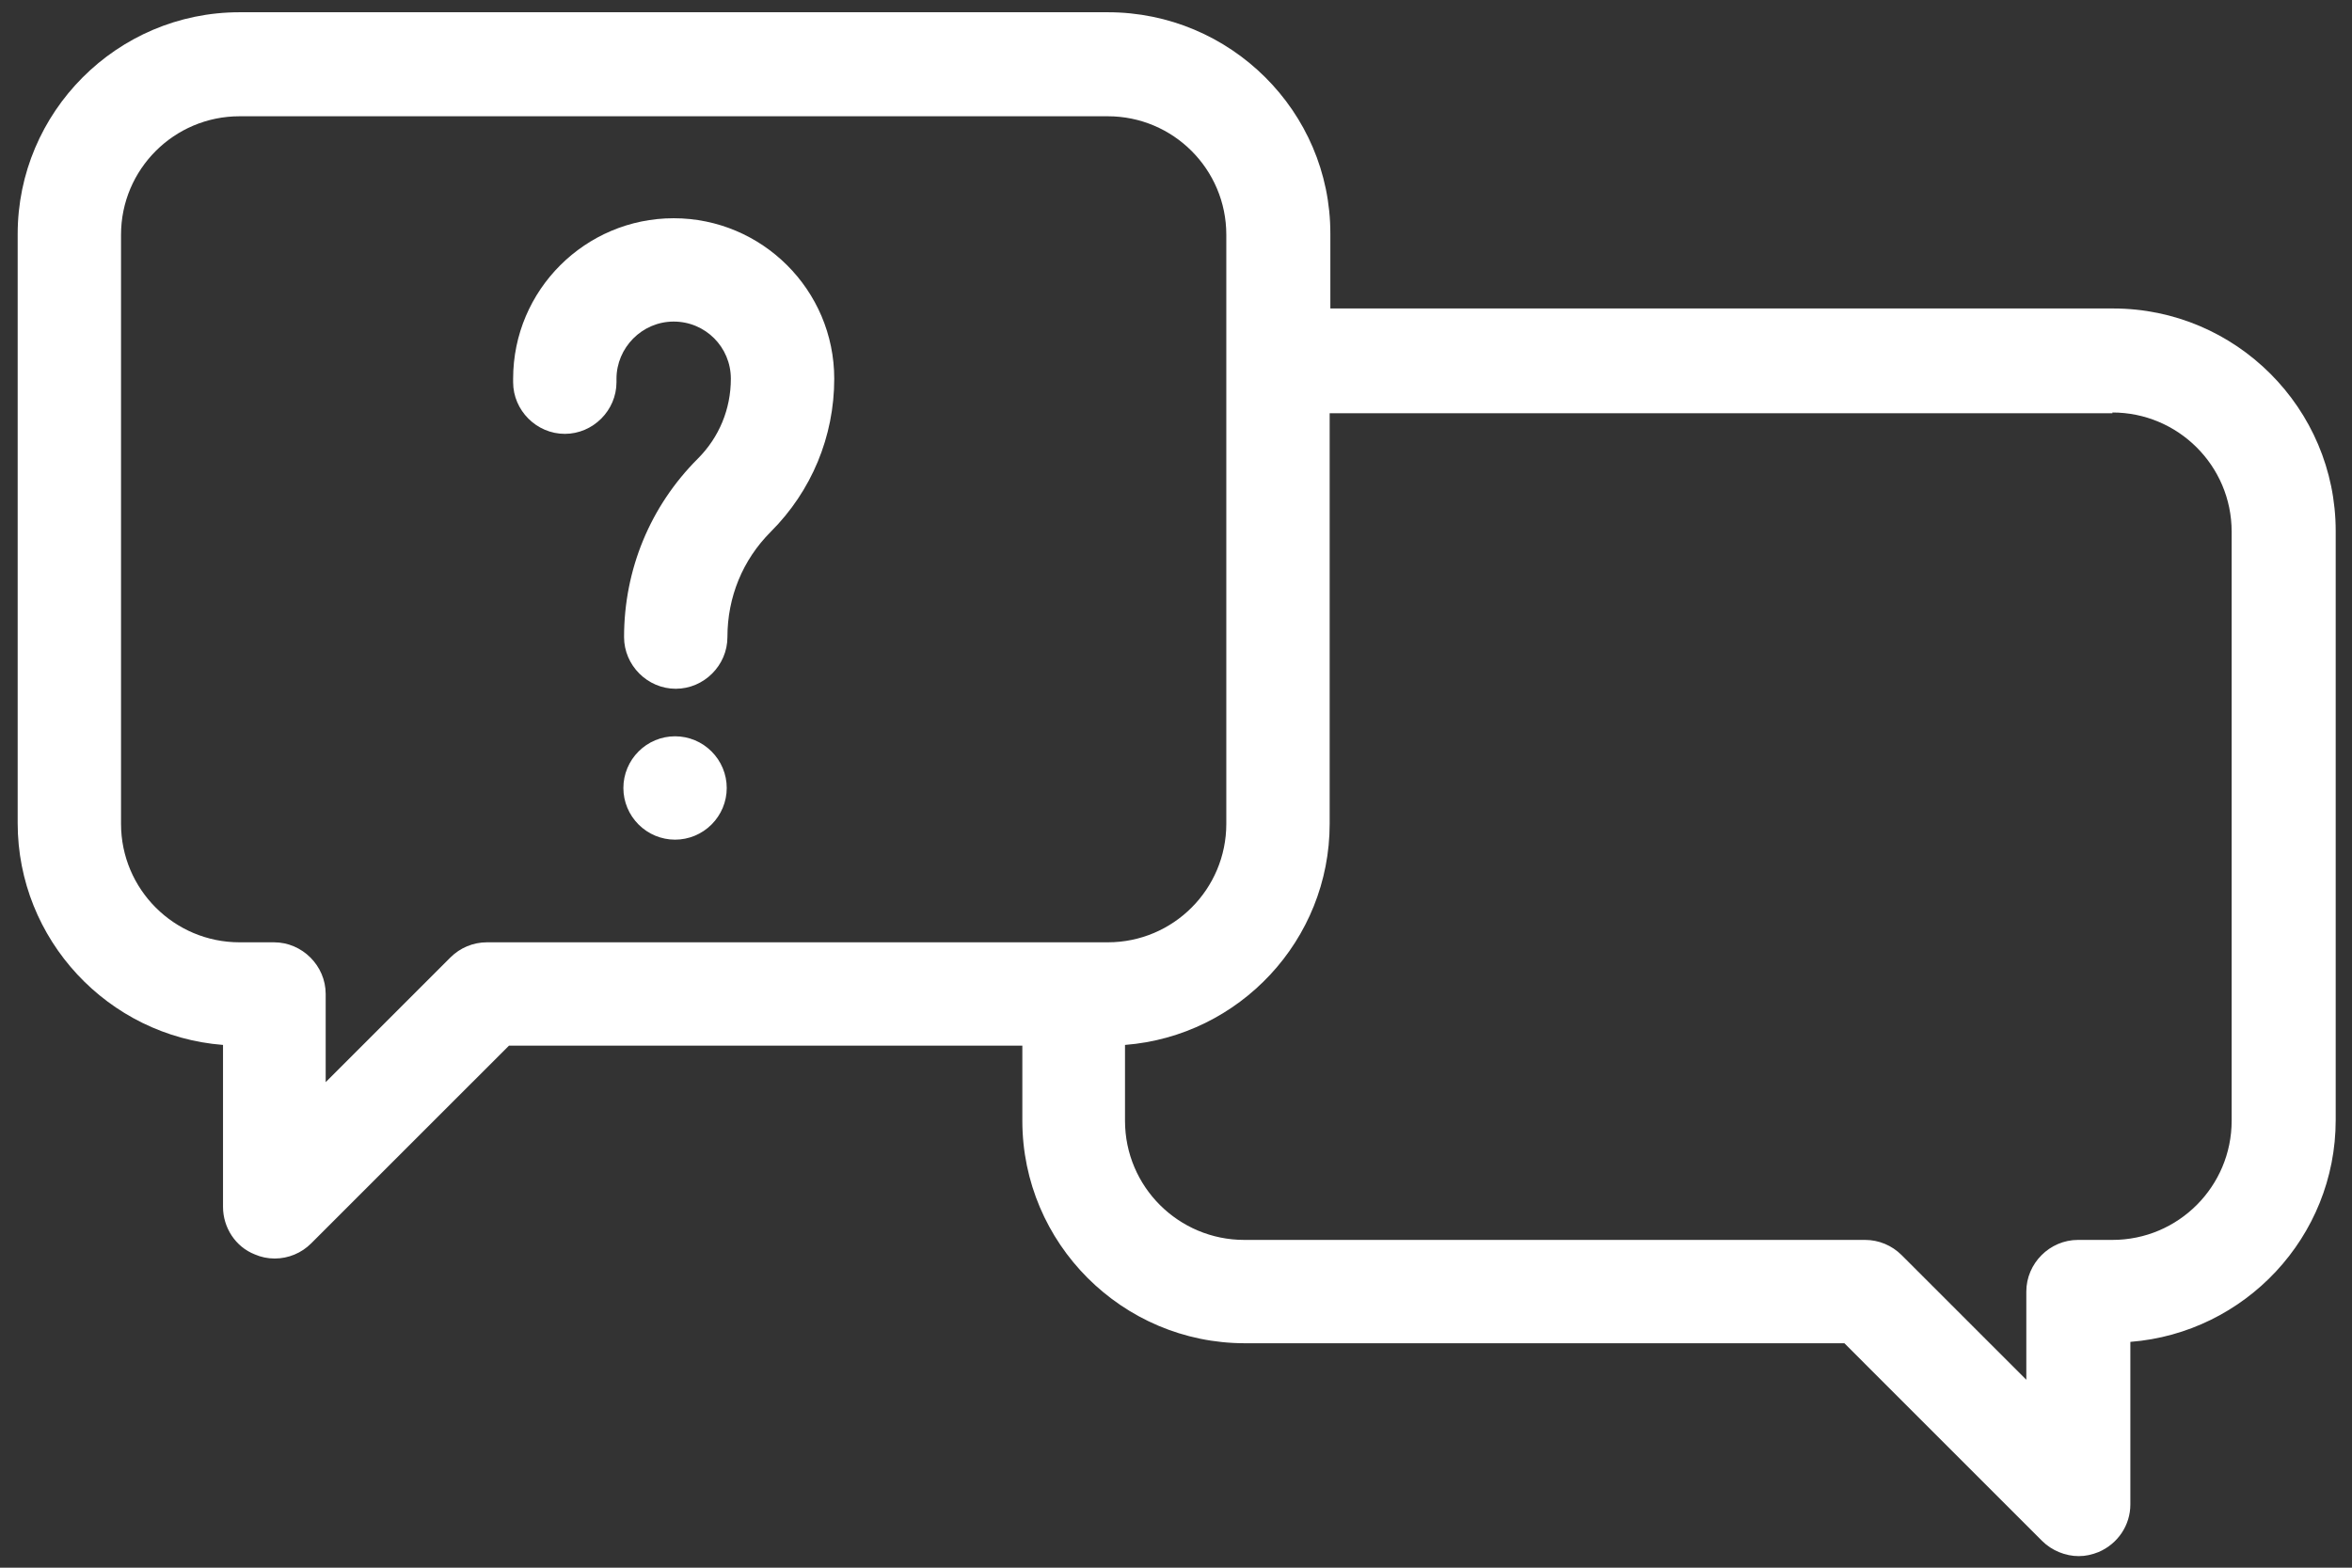 <svg xmlns="http://www.w3.org/2000/svg" width="72" height="48" viewBox="0 0 72 48" fill="none"><rect x="0" y="0" width="72" height="48" fill="#333333" stroke="none"/><path d="M33.912 0.375H7.334C3.579 0.375 0.541 3.434 0.541 7.167V25.202C0.541 28.767 3.305 31.72 6.827 31.994V36.952C6.827 37.584 7.207 38.175 7.798 38.407C7.988 38.491 8.198 38.534 8.409 38.534C8.831 38.534 9.232 38.365 9.527 38.069L15.581 32.016H31.296V34.315C31.296 38.069 34.355 41.128 38.109 41.128H56.461L62.515 47.182C62.81 47.477 63.232 47.646 63.633 47.646C63.844 47.646 64.034 47.604 64.245 47.52C64.835 47.266 65.215 46.697 65.215 46.064V41.086C68.716 40.812 71.501 37.88 71.501 34.294V16.259C71.501 12.504 68.442 9.445 64.688 9.445H40.725V7.146C40.725 3.413 37.666 0.375 33.912 0.375ZM14.906 28.852C14.484 28.852 14.084 29.02 13.788 29.316L9.97 33.134V30.434C9.97 29.569 9.253 28.852 8.388 28.852H7.334C5.33 28.852 3.705 27.227 3.705 25.223V7.188C3.705 5.184 5.33 3.56 7.334 3.56H33.912C35.916 3.56 37.54 5.184 37.54 7.188V25.223C37.54 27.227 35.916 28.852 33.912 28.852H14.906ZM64.666 12.63C66.67 12.63 68.316 14.255 68.316 16.28V34.315C68.316 36.319 66.691 37.964 64.666 37.964H63.612C62.747 37.964 62.03 38.681 62.03 39.546V42.246L58.212 38.428C57.916 38.133 57.516 37.964 57.094 37.964H38.088C36.084 37.964 34.439 36.34 34.439 34.315V31.994C37.941 31.72 40.704 28.788 40.704 25.223V12.652H64.666V12.63Z" fill="white"></path><path d="M20.665 22.544C20.243 22.544 19.842 22.713 19.547 23.009C19.252 23.304 19.083 23.705 19.083 24.127C19.083 24.548 19.252 24.949 19.547 25.244C19.842 25.54 20.243 25.709 20.665 25.709C21.087 25.709 21.488 25.54 21.783 25.244C22.078 24.949 22.247 24.548 22.247 24.127C22.247 23.705 22.078 23.304 21.783 23.009C21.488 22.713 21.087 22.544 20.665 22.544Z" fill="white"></path><path d="M20.623 6.682C17.923 6.682 15.708 8.876 15.708 11.597V11.702C15.708 12.567 16.425 13.284 17.29 13.284C18.155 13.284 18.872 12.567 18.872 11.702V11.597C18.872 10.648 19.652 9.846 20.623 9.846C21.593 9.846 22.373 10.627 22.373 11.597C22.373 12.525 22.015 13.39 21.361 14.044C19.905 15.499 19.104 17.44 19.104 19.507C19.104 20.372 19.821 21.089 20.686 21.089C21.551 21.089 22.268 20.372 22.268 19.507C22.268 18.284 22.732 17.145 23.597 16.28C24.841 15.035 25.538 13.369 25.538 11.597C25.538 8.876 23.323 6.682 20.623 6.682Z" fill="white"></path></svg>